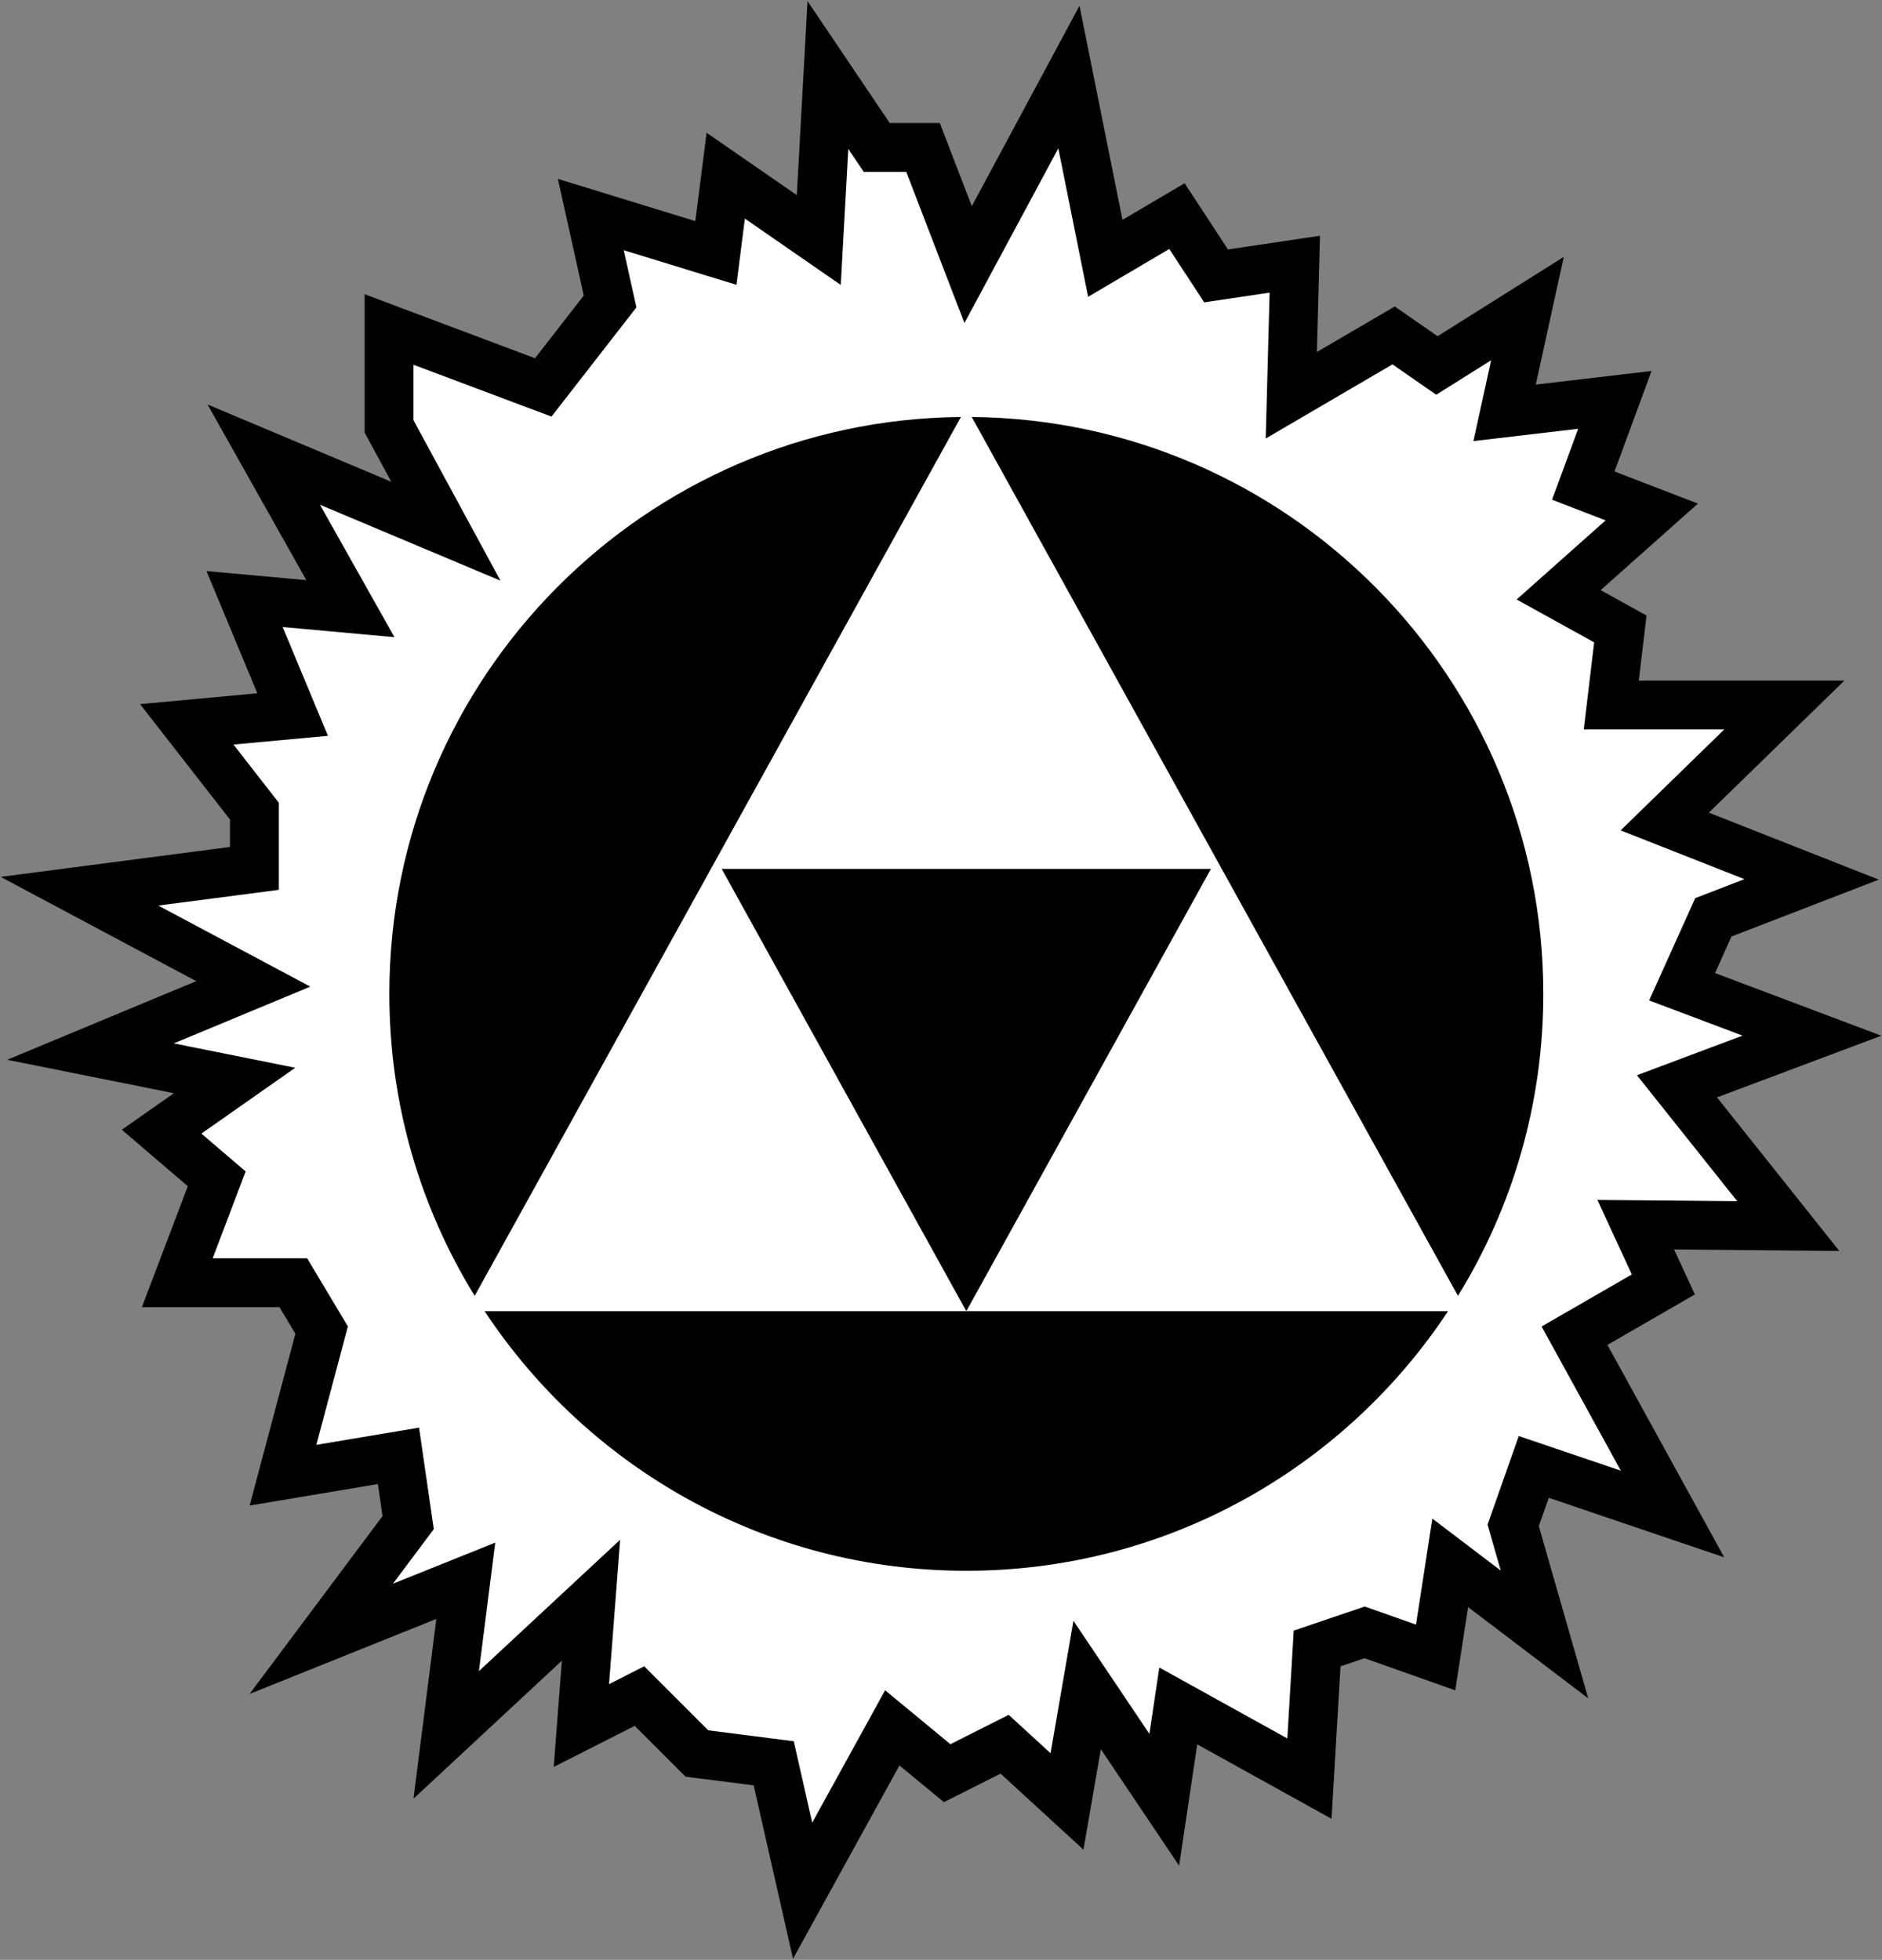 <?xml version="1.0" encoding="UTF-8"?>
<svg xmlns="http://www.w3.org/2000/svg" width="578" height="602" viewBox="-0.215 -0.342 578 602">
	<rect x="-0.215" y="-0.342" width="578" height="602" fill="#808080" stroke="none"/>
	<path fill="#fff" stroke="#000" stroke-width="15" stroke-miterlimit="10"
		d="M254.05,22.7l-2.8,50.687-28.575-19.766-3.025,23.738-38.418-11.798,5.924,26.697-20.53,26.4-47.361-17.799v29.76l17.46,32.212-55.937-23.532,26.609,47.317-32.501-2.952,14.764,35.481-32.516,3.004,20.777,26.671v17.581l-53.721,7.008,53.373,28.465-50.004,20.795,44.254,8.879-22.404,15.72,16.922,14.488-12.105,31.9h35.62l8.707,14.563-11.869,44.575,35.468-5.95,2.973,20.508-26.687,35.703,44.385-17.838-6.015,47.344,44.473-41.374-2.954,38.495,17.843-9.046,17.64,17.64,23.588,3.007,8.874,39.131,27.54-50.015,16.852,13.919,17.644-8.892,19.163,17.571,6.182-35.771,23.686,35.264,4.302-28.826,40.283,22.322,2.362-39.976,14.597-4.949,21.796,7.72,4.486-29.074,28.949,21.999-9.613-33.512,6.328-17.95,42.613,14.464-30.105-54.77,27.282-15.74-8.477-18.352,46.846.42-34.187-42.932,41.452-15.552-39.879-15.028,9.605-21.327,30.178-11.649-45.108-17.779,36.729-35.779h-53.149l2.784-23.372-18.949-10.483,28.593-25.444-21.025-8.104,9.699-26.33-33.863,3.982,7.018-32.031-27.81,17.486-13.293-9.24-31.424,18.382,1.072-40.256-24.169,3.597-12.026-18.37-22,12.971-11.181-55.685-30.951,57.609-13.852-35.993h-14.217Z" />
	<path
		d="M294.902,127.742c-97.051.895-175.542,79.943-175.542,177.204,0,34.009,9.58,65.764,26.211,92.755L294.902,127.742Z
		M298.224,127.742l149.331,269.958c16.631-26.991,26.211-58.746,26.211-92.755,0-97.261-78.492-176.309-175.542-177.204Z
		M221.436,266.551l75.127,135.856,75.127-135.856h-150.254Z
		M296.563,402.407h-147.946c31.714,48.009,86.143,79.742,147.946,79.742s116.233-31.733,147.946-79.742h-147.946Z" />
</svg>